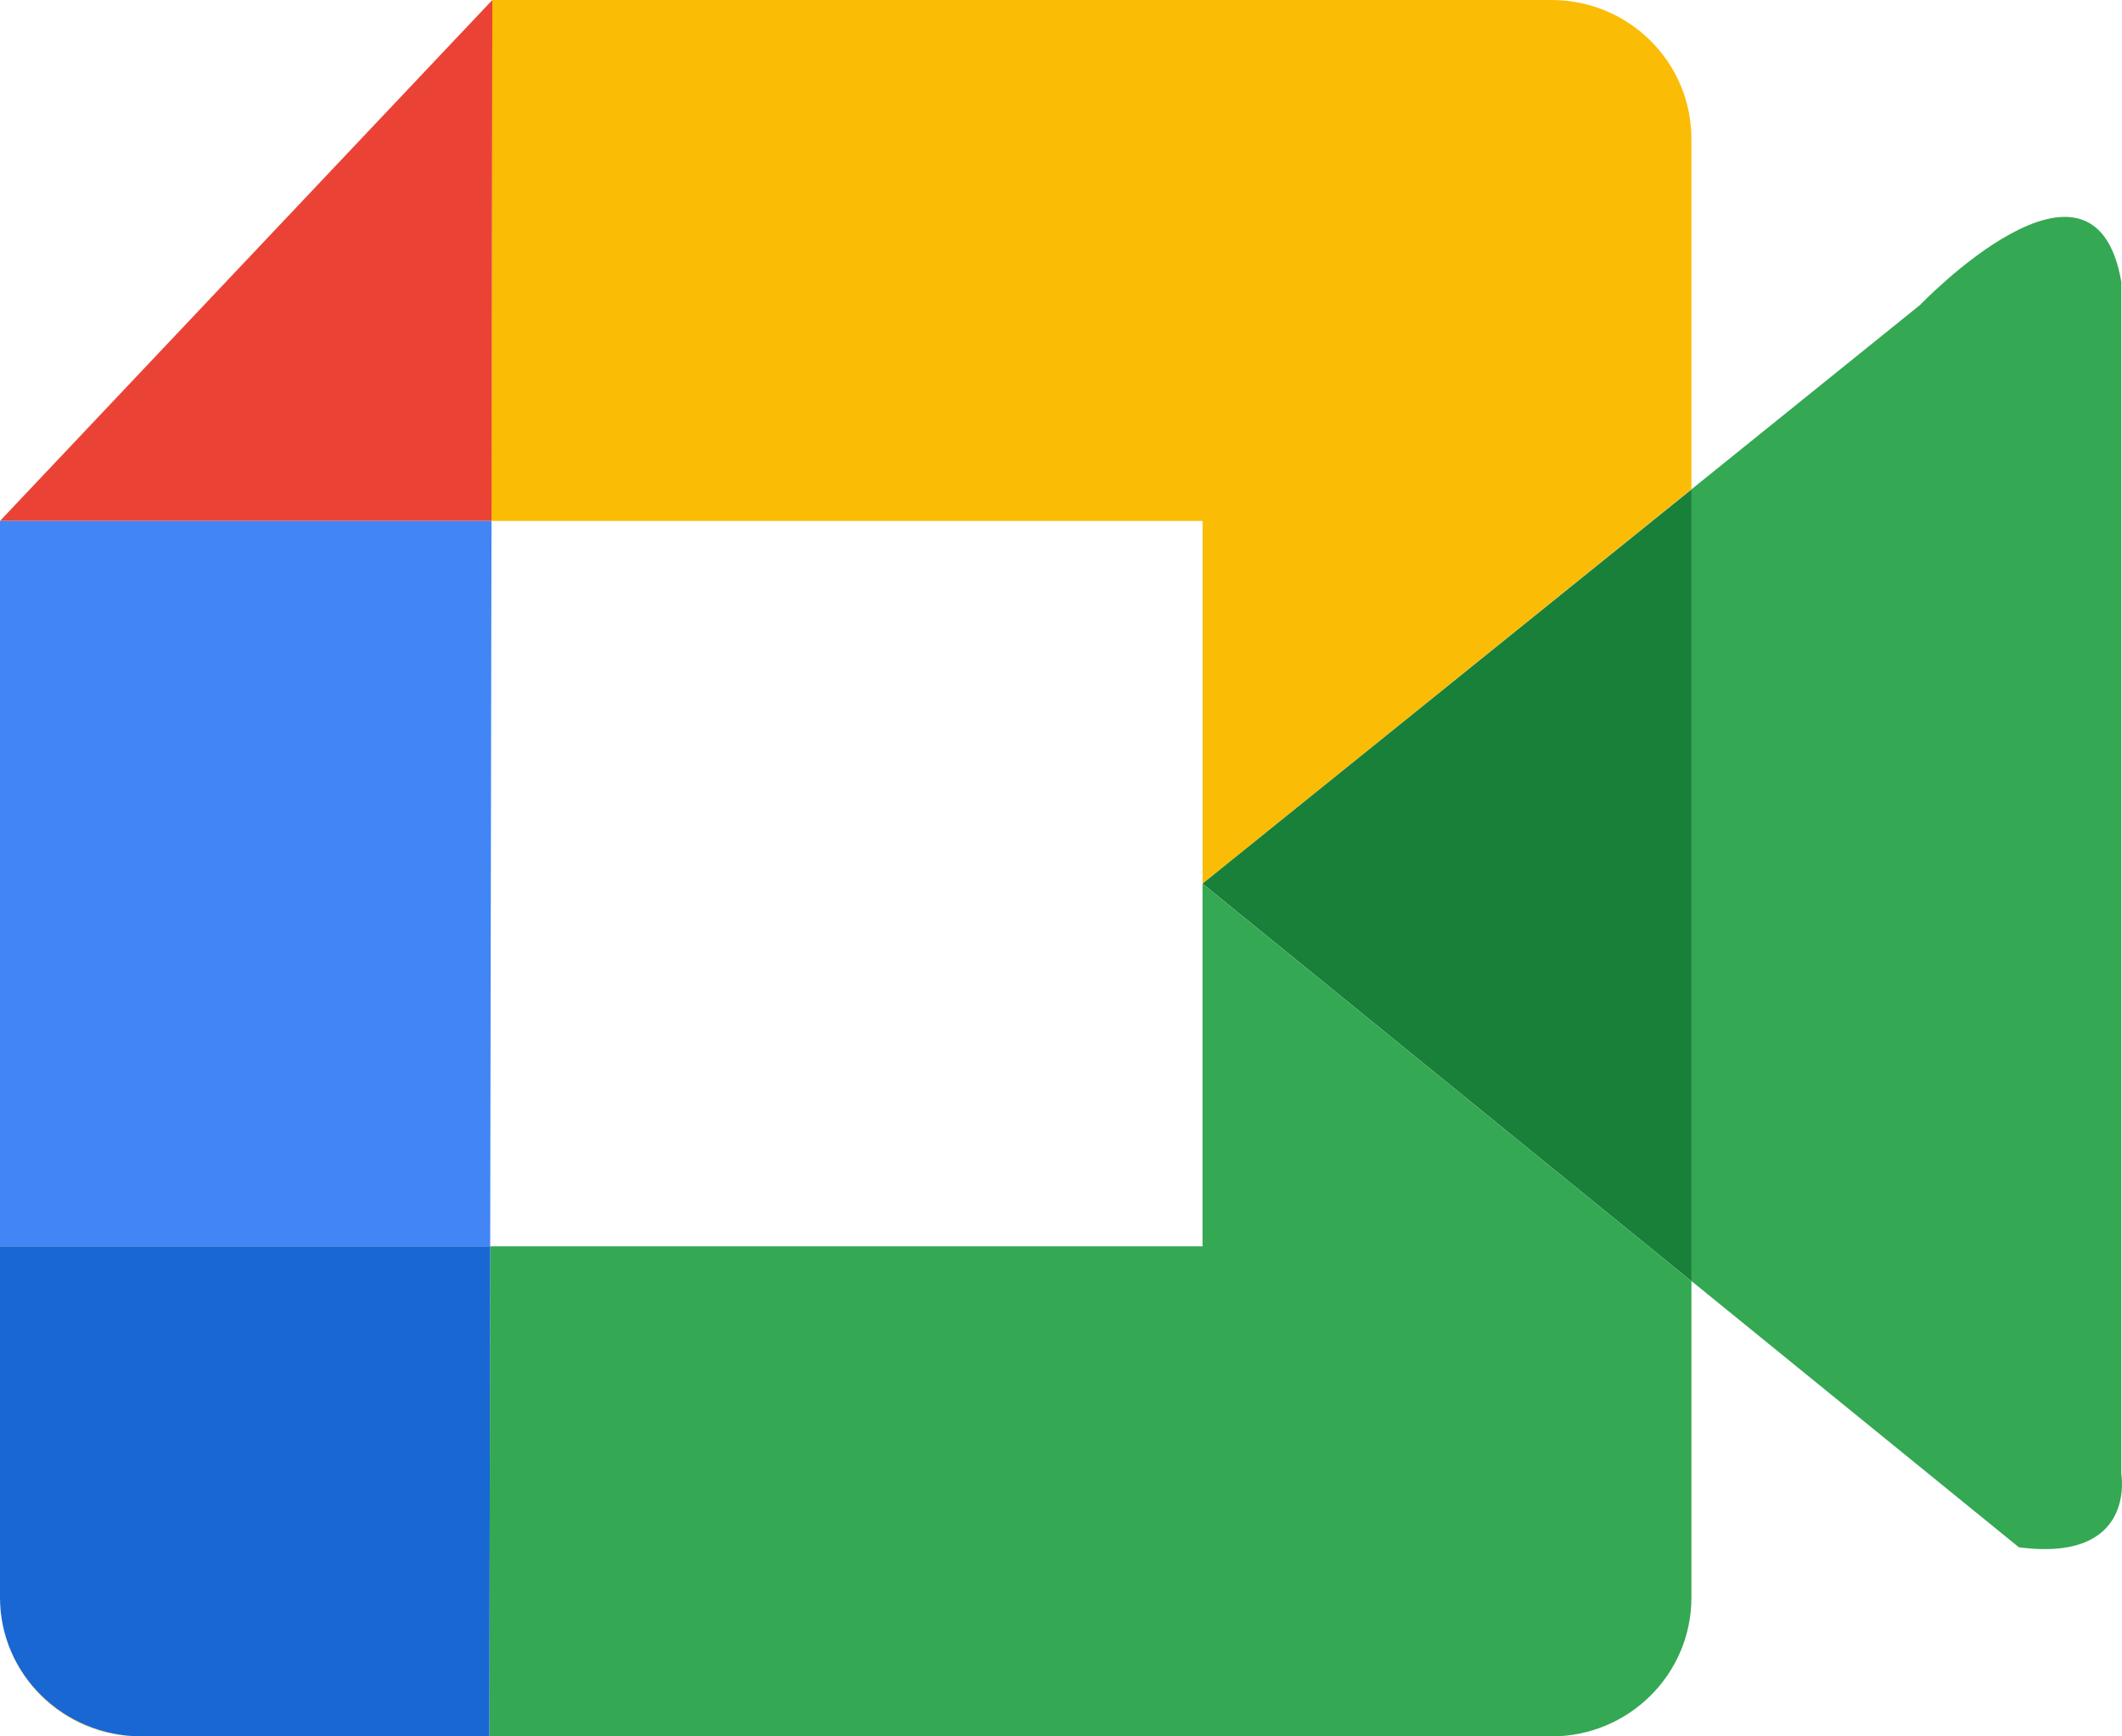 <svg width="55" height="45" viewBox="0 0 55 45" fill="none" xmlns="http://www.w3.org/2000/svg">
<path d="M0 41.4C0 43.389 1.625 45 3.627 45H3.679C1.646 45 0 43.389 0 41.4Z" fill="#FBBC05"/>
<path d="M31.169 13.5V22.899L43.84 12.678V3.6C43.84 1.611 42.216 0 40.214 0H12.761L12.736 13.5H31.169Z" fill="#FBBC05"/>
<path d="M31.168 32.301H12.705L12.684 45H40.213C42.218 45 43.84 43.389 43.84 41.4V33.204L31.168 22.902V32.301V32.301Z" fill="#34A853"/>
<path d="M12.761 0L0 13.5H12.739L12.761 0Z" fill="#EA4335"/>
<path d="M0 32.301V41.4C0 43.389 1.646 45 3.679 45H12.684L12.705 32.301H0V32.301Z" fill="#1967D2"/>
<path d="M12.739 13.5H0V32.301H12.705L12.739 13.5Z" fill="#4285F4"/>
<path d="M54.982 38.2V7.3C54.268 3.199 49.77 7.9 49.77 7.9L43.844 12.679V33.202L52.327 40.099C55.39 40.501 54.982 38.2 54.982 38.2Z" fill="#34A853"/>
<path d="M31.169 22.9L43.844 33.205V12.682L31.169 22.9Z" fill="#188038"/>
</svg>
